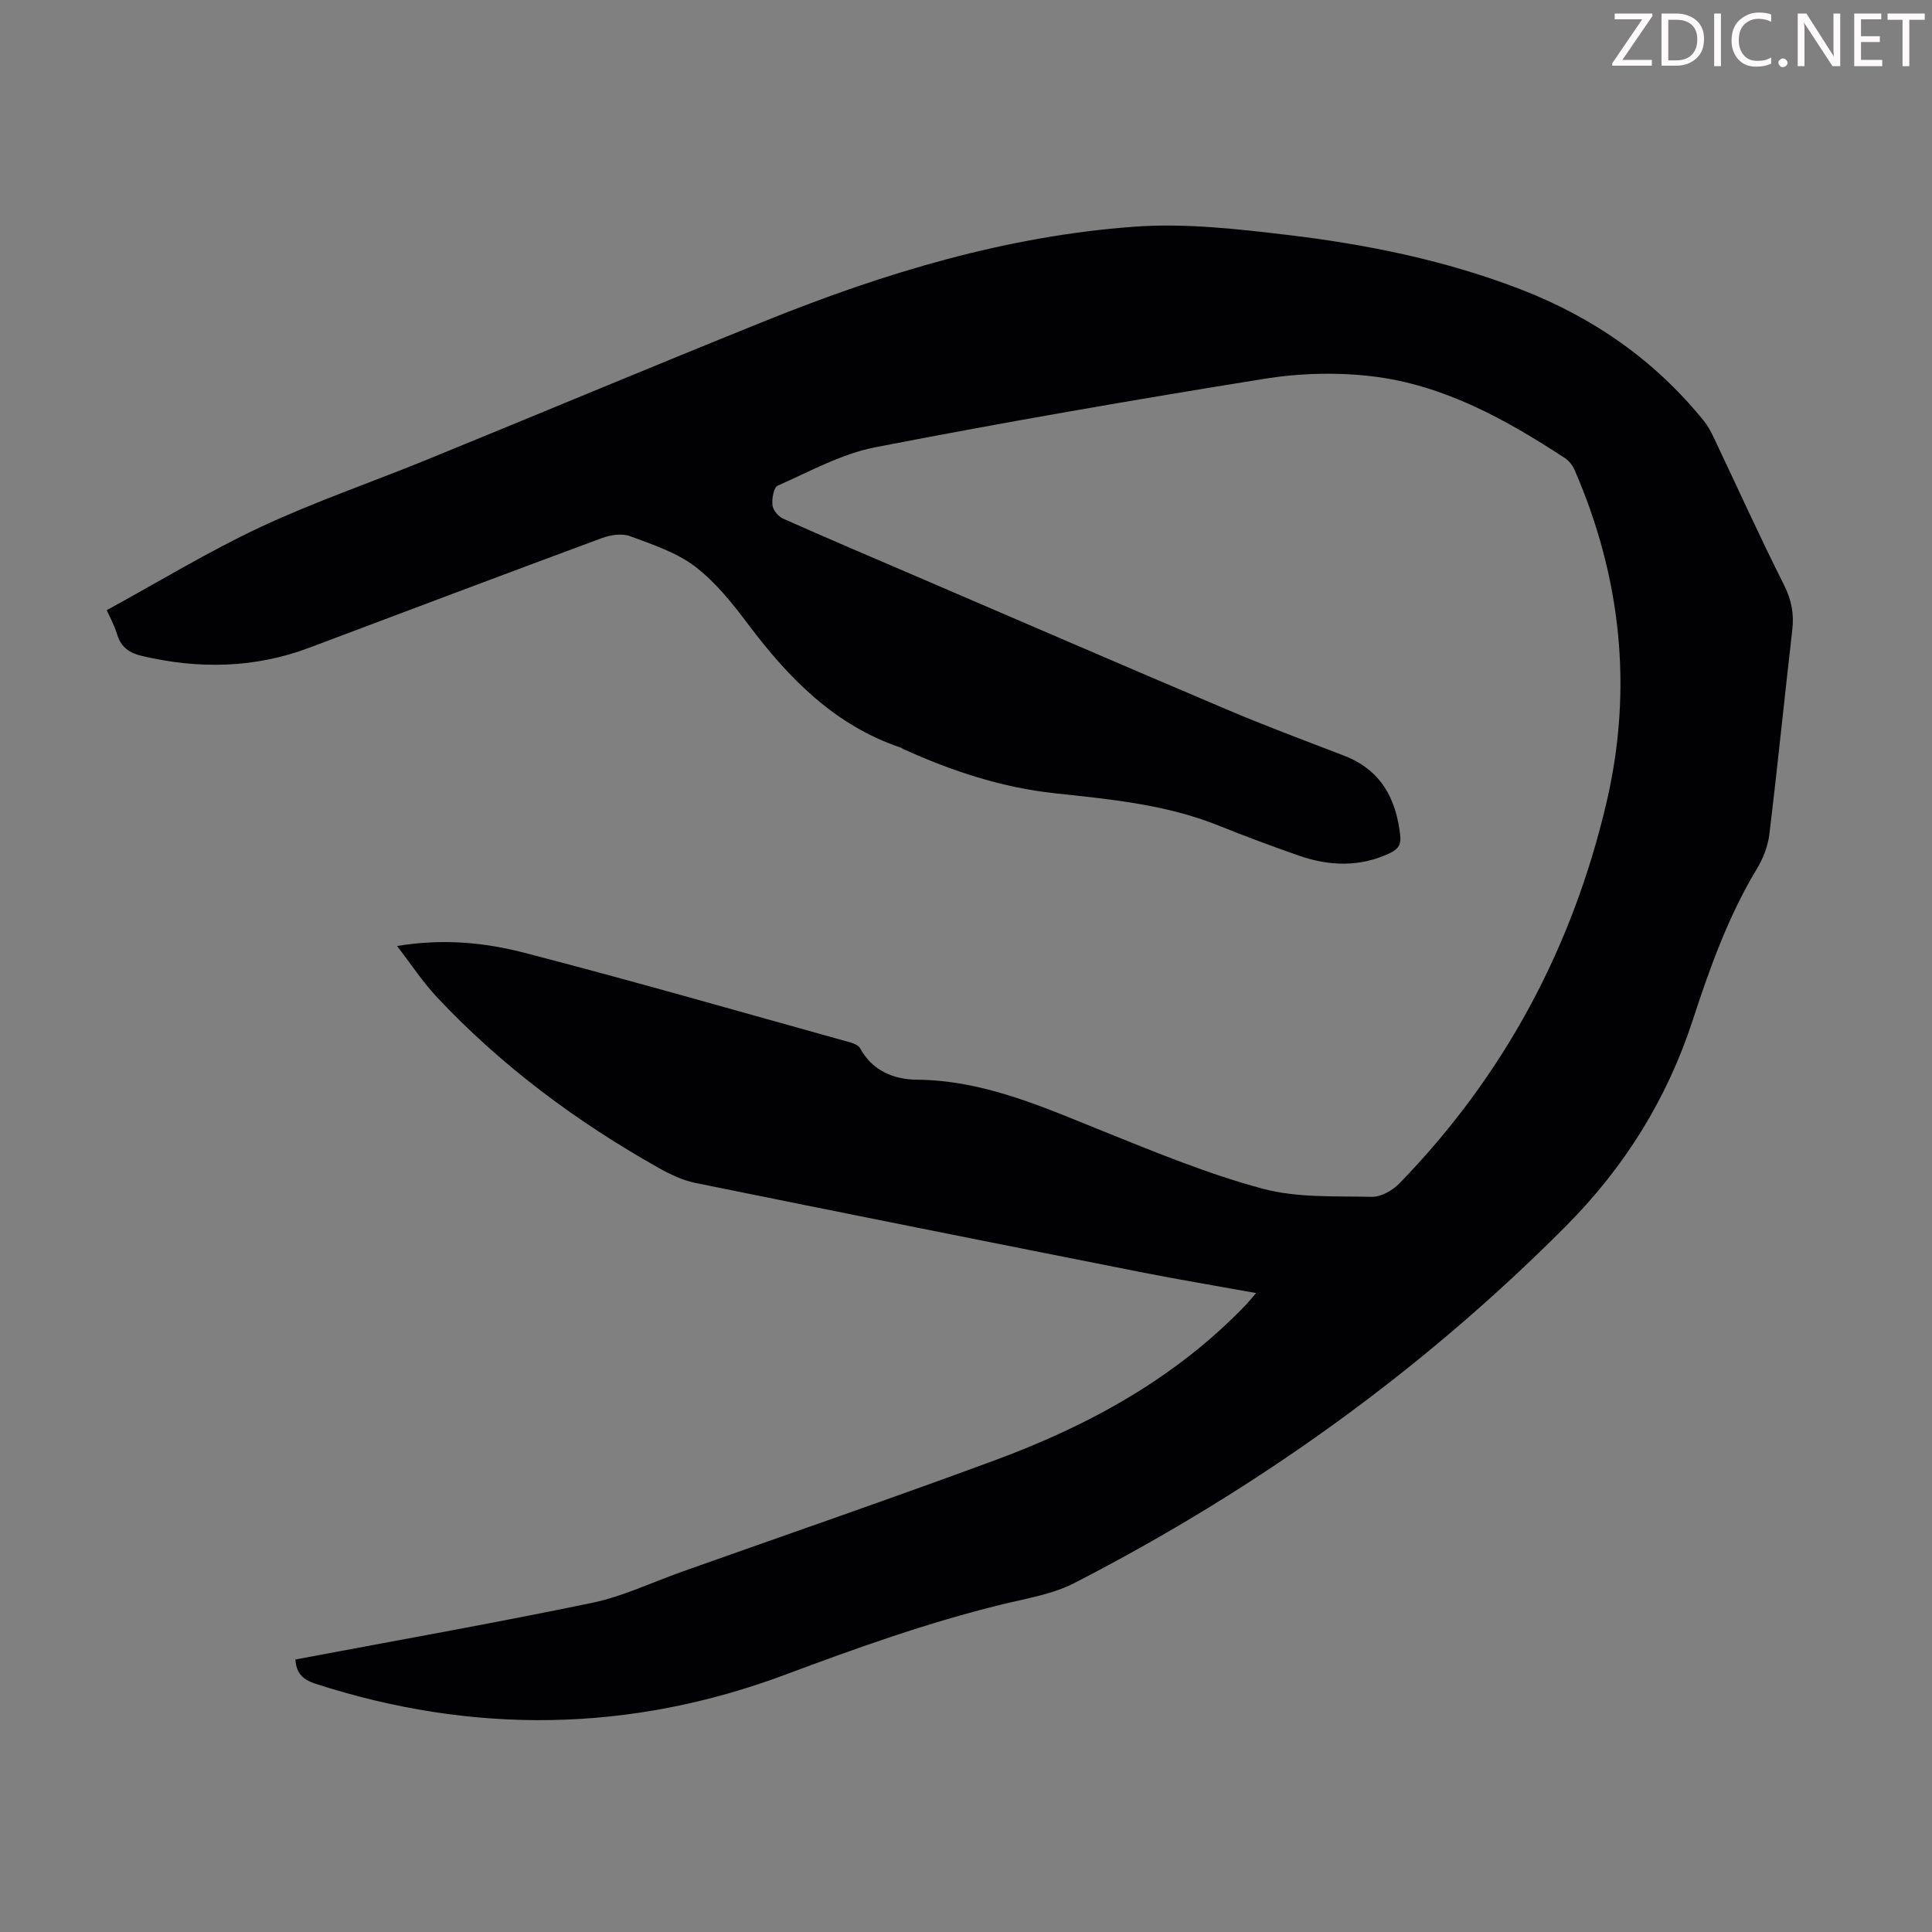 <svg enable-background="new 0 0 400 400" viewBox="0 0 400 400" xmlns="http://www.w3.org/2000/svg"><rect x="0" y="0" width="400" height="400" fill="#808080" stroke="none"/><g fill="#fcfafa"><path d="m342.2 3.2-6.3 9.2h6.1v1.2h-8.2v-.5l6.2-9.1h-5.7v-1.2h7.8v.4z"/><path d="m344 13.7v-10.9h3.1c1.6 0 3 .5 4.1 1.4 1.1 1 1.6 2.2 1.6 3.9s-.5 3-1.6 4-2.5 1.5-4.2 1.5h-3zm1.4-9.6v8.4h1.6c1.4 0 2.5-.4 3.2-1.1.8-.8 1.2-1.8 1.2-3.2s-.4-2.4-1.2-3.1-1.8-1-3.1-1z"/><path d="m356.3 2.8v10.9h-1.4v-10.9z"/><path d="m366.6 13.2c-.8.4-1.8.6-3 .6-1.6 0-2.8-.5-3.7-1.5s-1.4-2.3-1.4-3.9c0-1.7.5-3.2 1.6-4.2s2.4-1.6 4-1.6c1 0 1.9.1 2.6.4v1.5c-.8-.4-1.6-.6-2.6-.6-1.2 0-2.2.4-3 1.2s-1.1 1.9-1.1 3.3c0 1.3.4 2.3 1.1 3.1s1.6 1.1 2.8 1.1c1.1 0 2-.2 2.8-.7v1.3z"/><path d="m368.2 13c0-.3.1-.5.3-.6.2-.2.4-.3.6-.3.3 0 .5.1.7.3s.3.4.3.6-.1.5-.3.6c-.2.2-.4.3-.7.3s-.5-.1-.6-.3c-.2-.2-.3-.4-.3-.6z"/><path d="m381.1 13.7h-1.7l-5.5-8.4c-.2-.2-.3-.5-.4-.7 0 .2.1.8.1 1.5v7.6h-1.4v-10.9h1.8l5.3 8.3c.3.4.4.6.4.8 0-.3-.1-.8-.1-1.6v-7.5h1.4v10.9z"/><path d="m389.7 13.7h-5.8v-10.9h5.6v1.2h-4.2v3.5h3.9v1.2h-3.9v3.7h4.4z"/><path d="m398.4 4.1h-3.1v9.6h-1.4v-9.6h-3.1v-1.3h7.7v1.3z"/></g><path d="m61.16 343.58c20.57-3.88 41.04-7.5 61.39-11.72 6.38-1.32 12.44-4.25 18.64-6.45 21.59-7.66 43.25-15.13 64.74-23.06 19.48-7.19 37.46-17.01 52.04-32.22.6-.63 1.14-1.31 2.08-2.42-8.17-1.48-15.93-2.77-23.65-4.29-30.81-6.1-61.62-12.24-92.4-18.5-2.68-.54-5.3-1.81-7.71-3.16-16.97-9.56-32.46-21.07-45.82-35.3-2.94-3.13-5.32-6.78-8.26-10.6 9.46-1.57 18.11-.74 26.39 1.41 22.6 5.86 45.05 12.32 67.54 18.58.71.2 1.61.6 1.93 1.18 2.57 4.69 6.99 6.47 11.78 6.51 13.96.13 26.25 5.72 38.8 10.77 10.76 4.33 21.57 8.79 32.74 11.79 7.18 1.93 15.05 1.52 22.61 1.69 1.9.04 4.29-1.3 5.69-2.74 21.66-22.26 35.85-48.73 42.91-78.86 5.52-23.59 3.06-46.67-6.61-68.92-.41-.95-1.19-1.91-2.05-2.47-12.26-8-25.04-15.11-39.78-16.88-7.33-.88-15.04-.67-22.34.5-26.93 4.33-53.82 8.98-80.6 14.18-7 1.36-13.58 5.03-20.21 7.95-.84.37-1.22 2.7-1.08 4.05.1 1 1.19 2.32 2.17 2.76 8.88 3.96 17.83 7.76 26.77 11.6 21.67 9.31 43.31 18.68 65.02 27.89 8.02 3.4 16.19 6.46 24.33 9.58 7.62 2.92 10.83 8.83 11.68 16.53.2 1.86-.4 2.84-2.07 3.64-6.26 2.98-12.6 2.74-18.94.54-5.59-1.94-11.14-4.03-16.64-6.23-10.85-4.36-22.34-5.43-33.77-6.66-11.05-1.18-21.37-4.6-31.4-9.14-.2-.09-.38-.25-.59-.32-13.65-4.61-23.13-14.29-31.53-25.46-3.27-4.35-6.79-8.78-11.06-12.04-3.86-2.94-8.83-4.56-13.48-6.29-1.66-.61-4-.26-5.76.39-20.22 7.48-40.4 15.1-60.58 22.7-11.37 4.28-22.91 4.47-34.64 1.73-2.65-.62-4.36-1.78-5.18-4.45-.61-1.99-1.64-3.86-2.16-5.04 10.75-5.87 20.97-12.11 31.74-17.16 11.21-5.25 22.98-9.28 34.46-13.96 23.48-9.59 46.88-19.4 70.41-28.88 24.48-9.86 49.66-17.45 76.07-19.39 10.61-.78 21.47.47 32.1 1.74 16.33 1.95 32.45 5.25 47.89 11.2 15.01 5.79 27.84 14.69 37.99 27.26.83 1.03 1.48 2.23 2.04 3.42 4.84 10.18 9.48 20.46 14.55 30.53 1.55 3.08 2.11 5.93 1.73 9.26-1.63 14.11-3.04 28.25-4.75 42.36-.29 2.43-1.26 4.96-2.53 7.07-5.95 9.85-9.79 20.56-13.33 31.41-5.33 16.36-14.14 30.49-26.31 42.71-29.95 30.09-64.03 54.46-101.7 73.84-4.58 2.35-9.97 3.2-15.06 4.45-15.32 3.75-30.08 9.02-44.86 14.55-32.07 11.98-64.68 12.42-97.36 1.82-2.46-.85-3.83-2.07-4.02-4.98z" fill="#010103"/></svg>